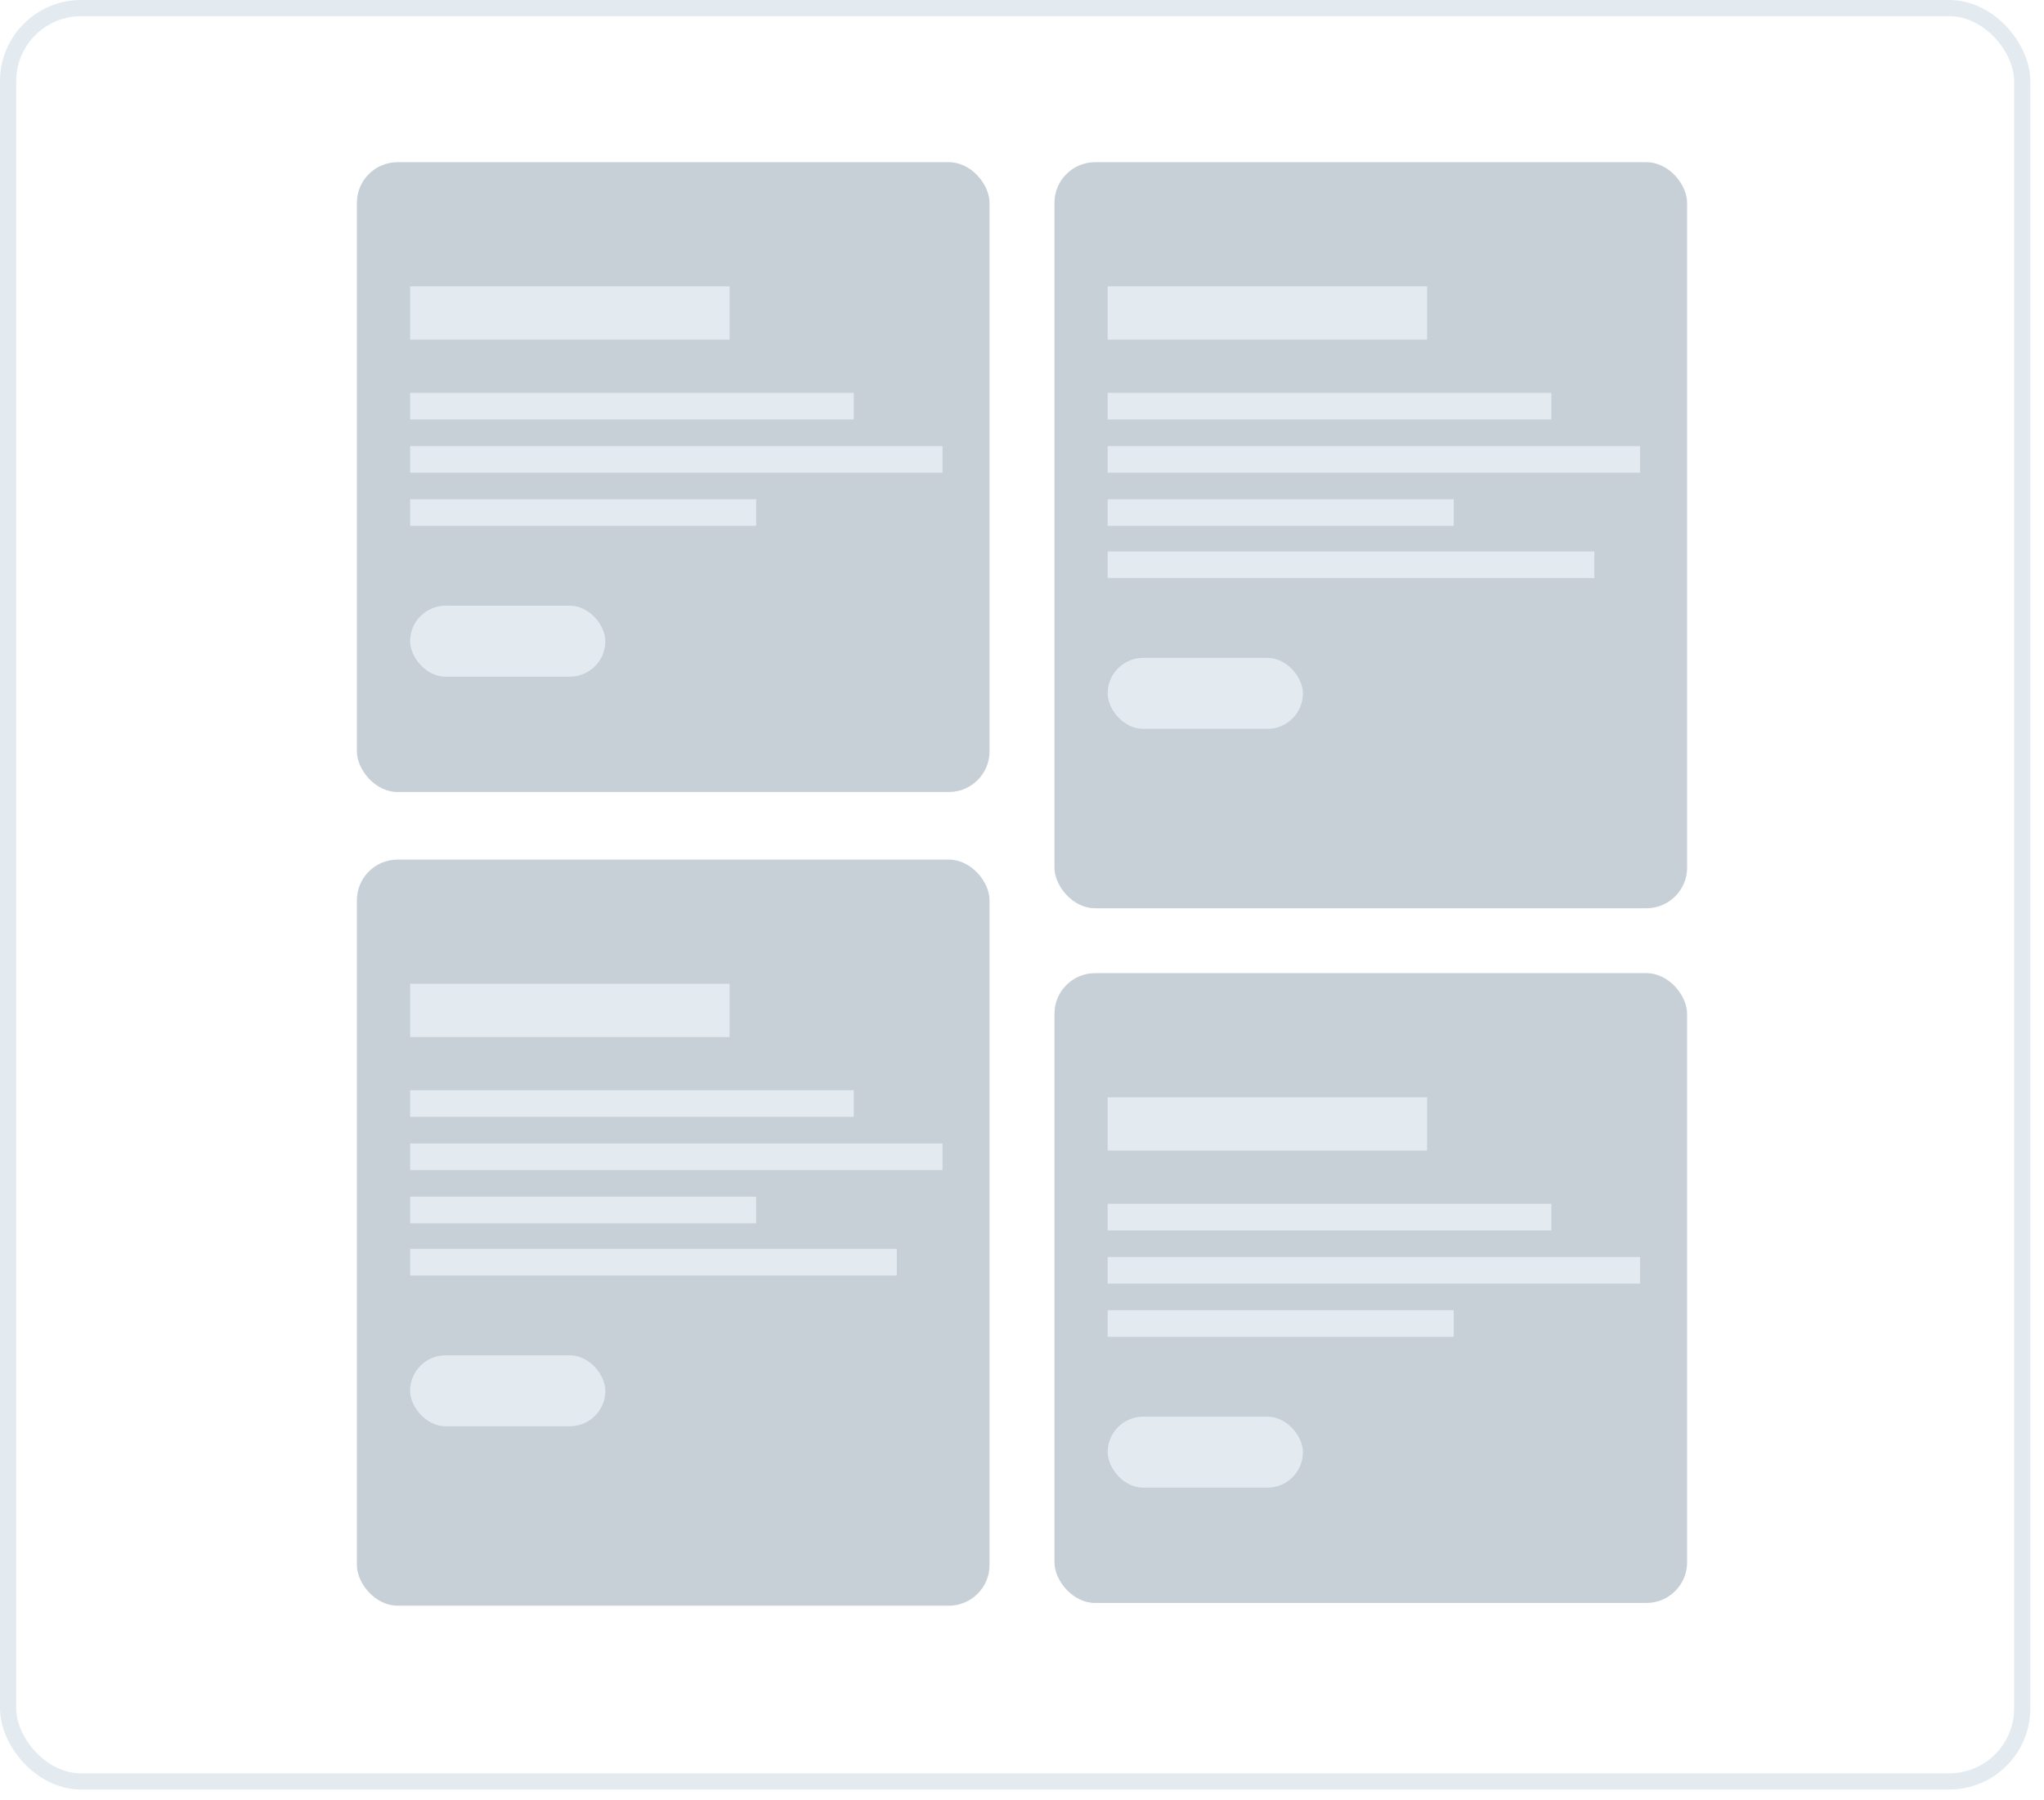 <svg width="126" height="111" viewBox="0 0 126 111" fill="none" xmlns="http://www.w3.org/2000/svg">
	<rect x="0.5" y="0.5" width="124.157" height="109.336" rx="4.5" stroke="#E4EBF0"/>
	<rect x="22" y="10" width="39" height="38.832" rx="2.507" fill="#C8D0D7"/>
	<rect x="25.282" y="17.657" width="19.69" height="3.282" fill="#E4EBF0"/>
	<rect x="25.282" y="24.22" width="27.347" height="1.641" fill="#E4EBF0"/>
	<rect x="25.282" y="27.502" width="32.816" height="1.641" fill="#E4EBF0"/>
	<rect x="25.282" y="30.783" width="21.33" height="1.641" fill="#E4EBF0"/>
	<rect x="25.282" y="37.347" width="12.033" height="4.375" rx="2.188" fill="#E4EBF0"/>
	<rect x="65" y="60" width="39" height="38.832" rx="2.507" fill="#C8D0D7"/>
	<rect x="68.282" y="67.657" width="19.69" height="3.282" fill="#E4EBF0"/>
	<rect x="68.282" y="74.22" width="27.347" height="1.641" fill="#E4EBF0"/>
	<rect x="68.282" y="77.502" width="32.816" height="1.641" fill="#E4EBF0"/>
	<rect x="68.282" y="80.783" width="21.33" height="1.641" fill="#E4EBF0"/>
	<rect x="68.282" y="87.347" width="12.033" height="4.375" rx="2.188" fill="#E4EBF0"/>
	<rect x="22" y="53" width="39" height="46" rx="2.507" fill="#C8D0D7"/>
	<rect x="25.282" y="60.657" width="19.69" height="3.282" fill="#E4EBF0"/>
	<rect x="25.282" y="67.22" width="27.347" height="1.641" fill="#E4EBF0"/>
	<rect x="25.282" y="70.502" width="32.816" height="1.641" fill="#E4EBF0"/>
	<rect x="25.282" y="73.783" width="21.33" height="1.641" fill="#E4EBF0"/>
	<rect x="25.282" y="77" width="30" height="1.641" fill="#E4EBF0"/>
	<rect x="25.282" y="83.563" width="12.033" height="4.375" rx="2.188" fill="#E4EBF0"/>
	<rect x="65" y="10" width="39" height="46" rx="2.507" fill="#C8D0D7"/>
	<rect x="68.282" y="17.657" width="19.69" height="3.282" fill="#E4EBF0"/>
	<rect x="68.282" y="24.22" width="27.347" height="1.641" fill="#E4EBF0"/>
	<rect x="68.282" y="27.502" width="32.816" height="1.641" fill="#E4EBF0"/>
	<rect x="68.282" y="30.783" width="21.33" height="1.641" fill="#E4EBF0"/>
	<rect x="68.282" y="34" width="30" height="1.641" fill="#E4EBF0"/>
	<rect x="68.282" y="40.563" width="12.033" height="4.375" rx="2.188" fill="#E4EBF0"/>
</svg>
